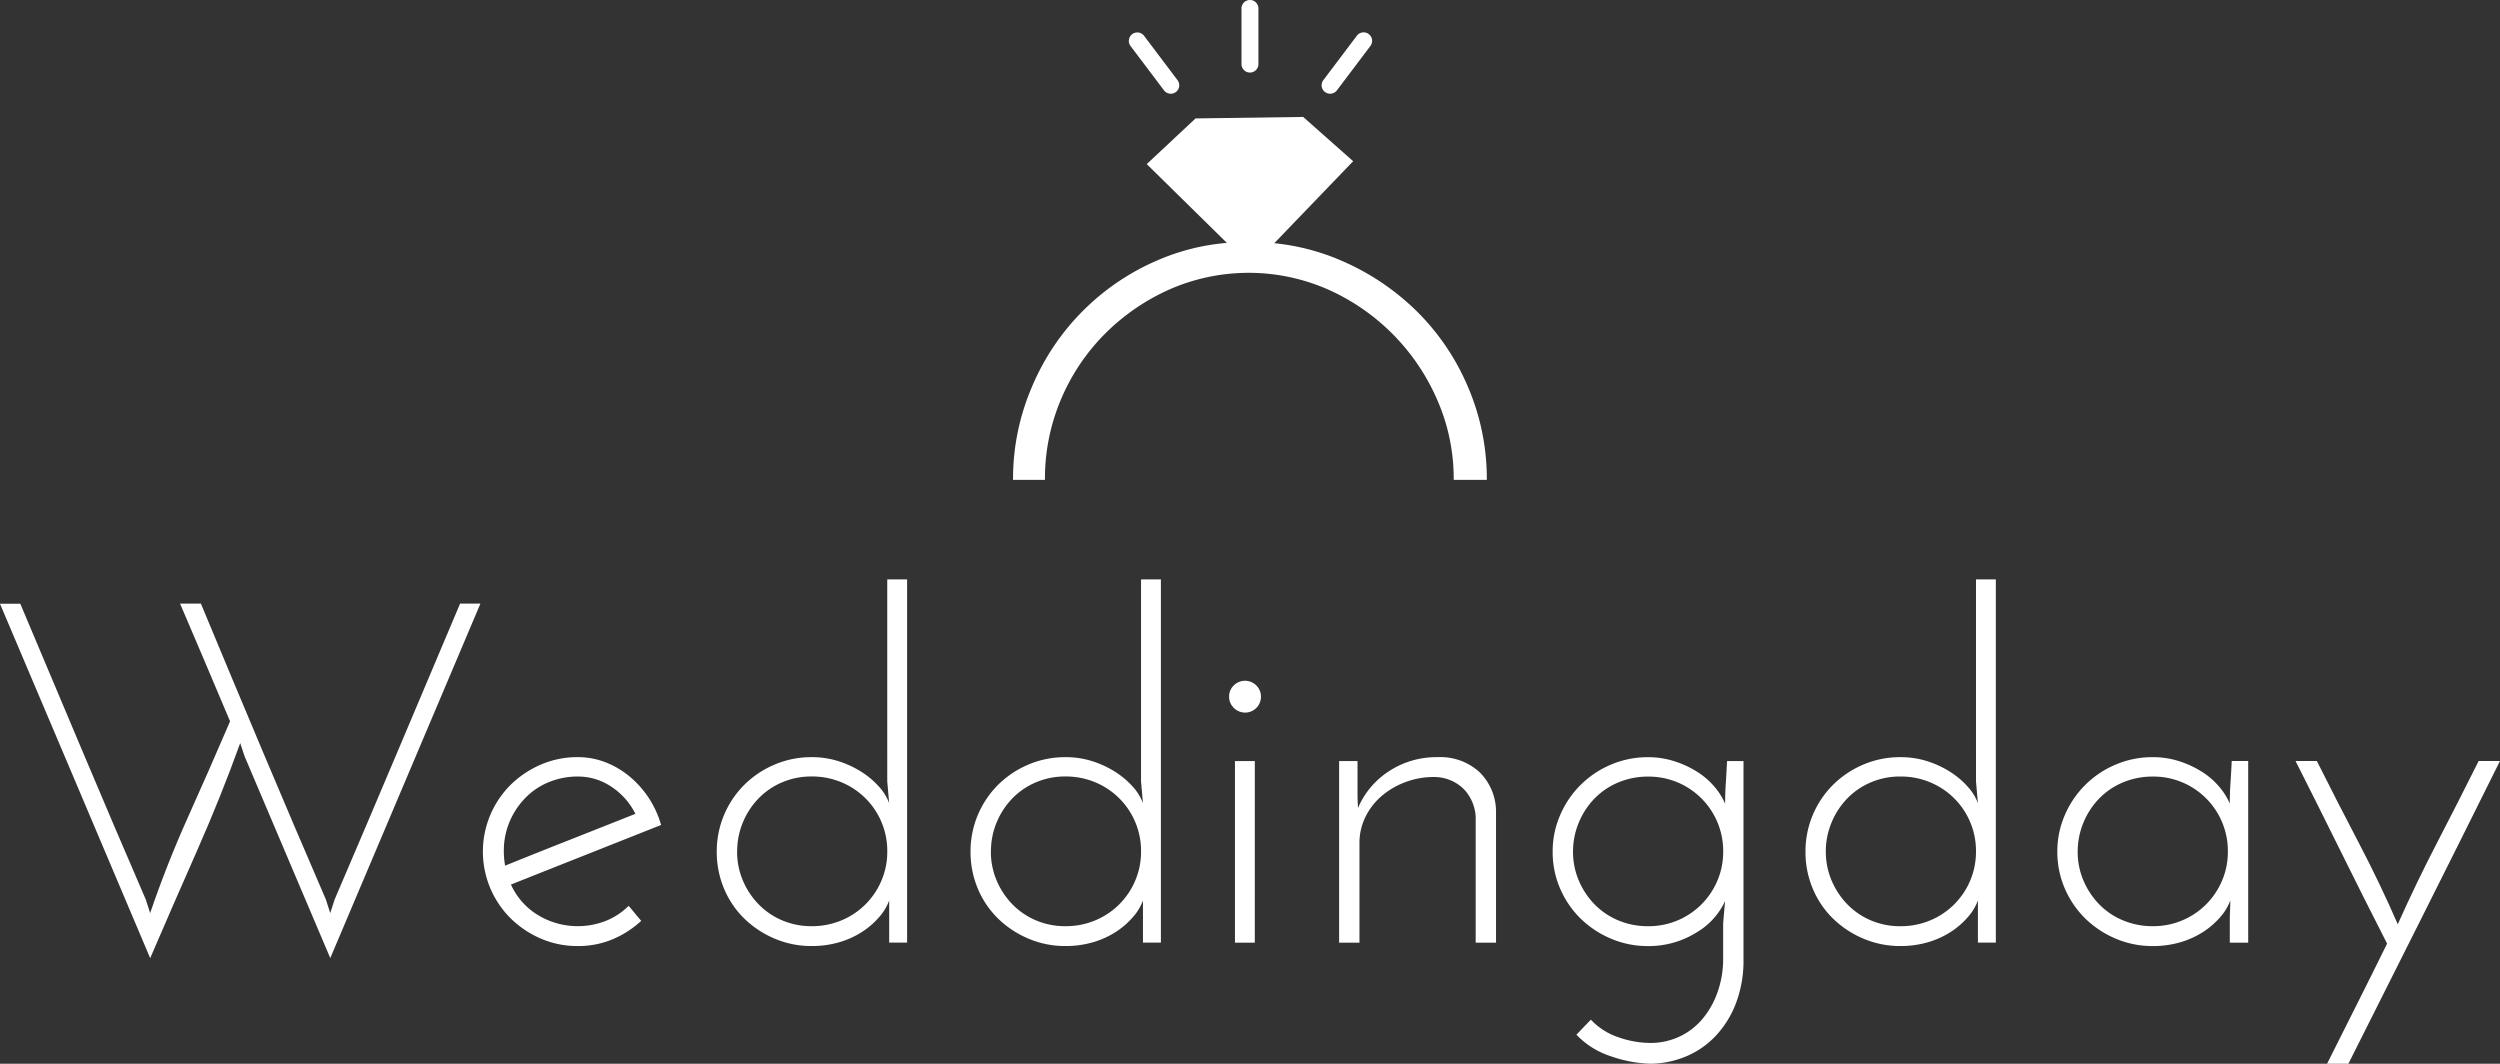 <svg xmlns="http://www.w3.org/2000/svg" width="300" height="127.648" viewBox="0 0 300 127.648">
  <rect x="0" y="0" width="300" height="127.648" fill="#333333" stroke="none"/>
  <g id="logo" transform="translate(-148.105 19.546)">
    <g id="グループ_4" data-name="グループ 4">
      <path id="パス_16" data-name="パス 16" d="M203.315,52.889h2.44q-4.533,10.7-9.008,21.269t-9.009,21.269L177.452,71.2l-.524-1.573q-2.322,6.452-5.2,12.961t-5.6,12.847q-4.531-10.693-9.008-21.269T148.1,52.9h2.439q3.778,8.95,7.5,17.784T165.6,88.4q.117.408.262.813t.261.814q1.976-5.812,4.562-11.566t5.028-11.449q-1.512-3.6-3-7.091t-3-7.032h2.5q3.72,8.95,7.44,17.784T187.213,88.4q.114.408.26.814t.262.813q.115-.406.261-.813t.261-.814q3.835-8.949,7.556-17.755T203.315,52.889Z" fill="#fff"/>
      <path id="パス_17" data-name="パス 17" d="M227.436,79.45q-4.533,1.8-9.009,3.574T209.419,86.6a8.261,8.261,0,0,0,3.138,3.6,9.227,9.227,0,0,0,8.253.756,8.18,8.18,0,0,0,2.731-1.8q.406.467.756.9t.756.9a11.813,11.813,0,0,1-3.43,2.209,10.611,10.611,0,0,1-4.184.813,11,11,0,0,1-4.447-.9,11.865,11.865,0,0,1-3.6-2.413,11.3,11.3,0,0,1,0-16.041,11.88,11.88,0,0,1,3.6-2.412,10.984,10.984,0,0,1,4.447-.9,9.071,9.071,0,0,1,3.313.611,10.514,10.514,0,0,1,2.876,1.685,11.7,11.7,0,0,1,2.3,2.558A11.831,11.831,0,0,1,227.436,79.45Zm-10-5.812a9.049,9.049,0,0,0-3.313.61,8.275,8.275,0,0,0-2.731,1.714,9.135,9.135,0,0,0-1.889,2.558,9.029,9.029,0,0,0-.9,3.138,10.739,10.739,0,0,0-.03,1.366,9.57,9.57,0,0,0,.146,1.308q3.894-1.574,7.788-3.11t7.846-3.109a8.315,8.315,0,0,0-2.845-3.226,7.149,7.149,0,0,0-4.076-1.249Z" fill="#fff"/>
      <path id="パス_18" data-name="パス 18" d="M234.116,82.646a11.267,11.267,0,0,1,3.284-7.992,11.539,11.539,0,0,1,3.633-2.44,11.187,11.187,0,0,1,4.475-.9,10.45,10.45,0,0,1,3.255.494,11.833,11.833,0,0,1,2.731,1.279,9.94,9.94,0,0,1,2.092,1.772,6.111,6.111,0,0,1,1.221,1.977q-.059-.639-.116-1.308t-.116-1.307V49.984h2.383V93.569h-2.15V88.513a6.334,6.334,0,0,1-1.192,1.976,9.561,9.561,0,0,1-2.034,1.773,10.441,10.441,0,0,1-2.731,1.25,11.554,11.554,0,0,1-3.342.465,11.19,11.19,0,0,1-4.475-.9,11.782,11.782,0,0,1-3.632-2.412,10.865,10.865,0,0,1-2.412-3.575A11.319,11.319,0,0,1,234.116,82.646Zm2.441,0a8.775,8.775,0,0,0,.7,3.487,9.263,9.263,0,0,0,1.889,2.846,8.627,8.627,0,0,0,2.819,1.917,8.9,8.9,0,0,0,3.545.7,9.119,9.119,0,0,0,3.575-.7,8.889,8.889,0,0,0,4.793-4.765,8.778,8.778,0,0,0,.7-3.487,8.893,8.893,0,0,0-5.493-8.313,9.092,9.092,0,0,0-3.574-.7,8.893,8.893,0,0,0-3.545.7,8.646,8.646,0,0,0-2.819,1.918,9.156,9.156,0,0,0-1.889,2.876,8.976,8.976,0,0,0-.692,3.521Z" fill="#fff"/>
      <path id="パス_19" data-name="パス 19" d="M264.57,82.646a11.263,11.263,0,0,1,3.284-7.992,11.547,11.547,0,0,1,3.632-2.44,11.2,11.2,0,0,1,4.476-.9,10.444,10.444,0,0,1,3.254.494,11.84,11.84,0,0,1,2.732,1.279,9.94,9.94,0,0,1,2.092,1.772,6.111,6.111,0,0,1,1.221,1.977q-.059-.639-.116-1.308t-.116-1.307V49.984h2.383V93.569h-2.151V88.513a6.312,6.312,0,0,1-1.191,1.976,9.585,9.585,0,0,1-2.034,1.773,10.441,10.441,0,0,1-2.731,1.25,11.554,11.554,0,0,1-3.342.465,11.187,11.187,0,0,1-4.475-.9,11.77,11.77,0,0,1-3.632-2.412,10.883,10.883,0,0,1-2.413-3.575A11.3,11.3,0,0,1,264.57,82.646Zm2.441,0a8.758,8.758,0,0,0,.7,3.487,9.257,9.257,0,0,0,1.889,2.846,8.628,8.628,0,0,0,2.819,1.917,8.894,8.894,0,0,0,3.545.7,9.111,9.111,0,0,0,3.574-.7,8.885,8.885,0,0,0,4.793-4.765,8.762,8.762,0,0,0,.7-3.487,8.9,8.9,0,0,0-5.493-8.313,9.092,9.092,0,0,0-3.574-.7,8.9,8.9,0,0,0-3.546.7,8.642,8.642,0,0,0-2.818,1.918,9.156,9.156,0,0,0-1.889,2.876,8.975,8.975,0,0,0-.691,3.521Z" fill="#fff"/>
      <path id="パス_20" data-name="パス 20" d="M295.6,64.049a1.807,1.807,0,0,1,.581-1.366,1.912,1.912,0,0,1,2.726,2.68c-.017.017-.034.035-.052.052a1.9,1.9,0,0,1-2.674,0A1.81,1.81,0,0,1,295.6,64.049Zm3.081,29.524H296.3V71.78h2.383Z" fill="#fff"/>
      <path id="パス_21" data-name="パス 21" d="M308.8,71.778h2.208v3.836q0,.814.058,1.8A9.806,9.806,0,0,1,314.782,73a10.327,10.327,0,0,1,5.812-1.686,6.966,6.966,0,0,1,5.057,1.8,6.661,6.661,0,0,1,1.977,4.708v15.75h-2.441V78.462a5.242,5.242,0,0,0-1.366-3.255,5.043,5.043,0,0,0-3.69-1.511,9.529,9.529,0,0,0-3.37.61,9.42,9.42,0,0,0-2.846,1.657,7.906,7.906,0,0,0-1.947,2.5,7.037,7.037,0,0,0-.727,3.2V93.572H308.8Z" fill="#fff"/>
      <path id="パス_22" data-name="パス 22" d="M355.349,71.778h1.976V95.606a14.385,14.385,0,0,1-.872,5.144,11.885,11.885,0,0,1-2.383,3.922,10.417,10.417,0,0,1-3.519,2.5,11.466,11.466,0,0,1-4.33.931,15.8,15.8,0,0,1-4.911-.931,9.9,9.9,0,0,1-4.039-2.557q.463-.466.871-.9t.872-.9a7.879,7.879,0,0,0,3.255,2.092,11.622,11.622,0,0,0,3.894.7,8.137,8.137,0,0,0,3.4-.726,8.031,8.031,0,0,0,2.76-2.063,10.311,10.311,0,0,0,1.86-3.226,11.933,11.933,0,0,0,.7-4.155V91.251q.057-.639.116-1.337t.117-1.337a8.478,8.478,0,0,1-3.342,3.72,10.832,10.832,0,0,1-5.9,1.686,11.192,11.192,0,0,1-4.476-.9,11.781,11.781,0,0,1-3.632-2.412,11.276,11.276,0,0,1-2.441-3.575,10.991,10.991,0,0,1-.9-4.446,10.856,10.856,0,0,1,.9-4.388,11.446,11.446,0,0,1,6.074-6.044,11.19,11.19,0,0,1,4.475-.9,10.265,10.265,0,0,1,3.2.5,11.814,11.814,0,0,1,2.732,1.278,8.918,8.918,0,0,1,2.063,1.8,7.963,7.963,0,0,1,1.25,2.005q0-1.28.087-2.558T355.349,71.778ZM336.867,82.646a8.775,8.775,0,0,0,.7,3.487,9.233,9.233,0,0,0,1.889,2.846A8.586,8.586,0,0,0,342.3,90.9a9.111,9.111,0,0,0,3.574.7,8.936,8.936,0,0,0,8.314-5.459,8.772,8.772,0,0,0,.7-3.487,8.923,8.923,0,0,0-8.837-9.008h-.172a9.11,9.11,0,0,0-3.574.7,8.574,8.574,0,0,0-2.846,1.918,9.156,9.156,0,0,0-1.889,2.876,8.986,8.986,0,0,0-.7,3.515Z" fill="#fff"/>
      <path id="パス_23" data-name="パス 23" d="M364.764,82.646a11.259,11.259,0,0,1,3.284-7.992,11.547,11.547,0,0,1,3.632-2.44,11.19,11.19,0,0,1,4.475-.9,10.452,10.452,0,0,1,3.256.494,11.832,11.832,0,0,1,2.731,1.279,9.94,9.94,0,0,1,2.092,1.772,6.094,6.094,0,0,1,1.221,1.977q-.059-.639-.116-1.308c-.039-.445-.075-.881-.115-1.307V49.984h2.382V93.569h-2.152V88.513a6.312,6.312,0,0,1-1.191,1.976,9.585,9.585,0,0,1-2.034,1.773,10.441,10.441,0,0,1-2.731,1.25,11.554,11.554,0,0,1-3.342.465,11.187,11.187,0,0,1-4.475-.9,11.758,11.758,0,0,1-3.632-2.412,10.868,10.868,0,0,1-2.413-3.575A11.3,11.3,0,0,1,364.764,82.646Zm2.441,0a8.758,8.758,0,0,0,.7,3.487,9.272,9.272,0,0,0,1.888,2.846A8.628,8.628,0,0,0,372.61,90.9a8.9,8.9,0,0,0,3.545.7,9.116,9.116,0,0,0,3.575-.7,8.885,8.885,0,0,0,4.793-4.765,8.779,8.779,0,0,0,.7-3.487,8.893,8.893,0,0,0-5.493-8.313,9.092,9.092,0,0,0-3.574-.7,8.893,8.893,0,0,0-3.545.7,8.645,8.645,0,0,0-2.819,1.918,9.156,9.156,0,0,0-1.889,2.876,8.98,8.98,0,0,0-.7,3.521Z" fill="#fff"/>
      <path id="パス_24" data-name="パス 24" d="M394.986,82.646a10.823,10.823,0,0,1,.9-4.388,11.449,11.449,0,0,1,6.074-6.044,11.19,11.19,0,0,1,4.475-.9,10.254,10.254,0,0,1,3.2.494,11.82,11.82,0,0,1,2.732,1.279,8.918,8.918,0,0,1,2.063,1.8,7.93,7.93,0,0,1,1.25,2q0-1.278.087-2.557t.146-2.558h1.975V93.572h-2.208V90.957q0-.639.029-1.221t.029-1.22a6.33,6.33,0,0,1-1.191,1.976,9.583,9.583,0,0,1-2.034,1.773,10.462,10.462,0,0,1-2.732,1.25,11.555,11.555,0,0,1-3.342.465,11.191,11.191,0,0,1-4.475-.9,11.764,11.764,0,0,1-3.632-2.412,11.253,11.253,0,0,1-2.441-3.575A10.971,10.971,0,0,1,394.986,82.646Zm2.44,0a8.775,8.775,0,0,0,.7,3.487,9.275,9.275,0,0,0,1.889,2.846,8.586,8.586,0,0,0,2.846,1.917,9.111,9.111,0,0,0,3.574.7,8.934,8.934,0,0,0,8.314-5.459,8.753,8.753,0,0,0,.7-3.487,8.922,8.922,0,0,0-8.835-9.008h-.173a9.118,9.118,0,0,0-3.575.7,8.559,8.559,0,0,0-2.845,1.918,9.156,9.156,0,0,0-1.889,2.876,8.968,8.968,0,0,0-.7,3.515Z" fill="#fff"/>
      <path id="パス_25" data-name="パス 25" d="M429.913,108.1h-2.557q1.8-3.6,3.6-7.177t3.6-7.236q-2.79-5.463-5.492-10.926t-5.493-10.984h2.558q2.441,4.881,5,9.764t4.707,9.822q2.209-4.944,4.737-9.822t4.969-9.764h2.558q-4.533,9.125-9.067,18.162T429.913,108.1Z" fill="#fff"/>
    </g>
    <g id="グループ_6" data-name="グループ 6">
      <g id="グループ_5" data-name="グループ 5">
        <path id="パス_26" data-name="パス 26" d="M324.288,26.946a28.3,28.3,0,0,0-6.128-9.1,29.533,29.533,0,0,0-9.094-6.117,27.017,27.017,0,0,0-8.045-2.092L310.484-.2l-6-5.313-12.911.177L285.714.146,295.328,9.6a26.459,26.459,0,0,0-8.412,2.13,28.521,28.521,0,0,0-15.009,15.221,27.859,27.859,0,0,0-2.237,11.072v.018H273.5v-.013a24.275,24.275,0,0,1,1.908-9.613,24.783,24.783,0,0,1,5.236-7.849,25.709,25.709,0,0,1,7.78-5.372,23.66,23.66,0,0,1,19.049,0,25.645,25.645,0,0,1,13.09,13.221,23.486,23.486,0,0,1,1.987,9.613v.013h3.973v-.018A27.933,27.933,0,0,0,324.288,26.946Z" fill="#fff"/>
      </g>
      <path id="パス_27" data-name="パス 27" d="M298.1-10.84a1.017,1.017,0,0,1-1.017-1.017h0v-6.7a1.015,1.015,0,0,1,1.044-.989,1.017,1.017,0,0,1,.989.989v6.7A1.017,1.017,0,0,1,298.1-10.84Z" fill="#fff"/>
      <path id="パス_28" data-name="パス 28" d="M288.6-8.3a1.014,1.014,0,0,1-.813-.4l-4.035-5.348a1.016,1.016,0,0,1,.245-1.417,1.017,1.017,0,0,1,1.378.192l4.035,5.349a1.016,1.016,0,0,1-.2,1.423,1.015,1.015,0,0,1-.613.206Z" fill="#fff"/>
      <path id="パス_29" data-name="パス 29" d="M307.718-8.3A1.016,1.016,0,0,1,306.7-9.314a1.018,1.018,0,0,1,.205-.613l4.035-5.349a1.018,1.018,0,0,1,1.429-.169,1.017,1.017,0,0,1,.2,1.394L308.53-8.7A1.015,1.015,0,0,1,307.718-8.3Z" fill="#fff"/>
    </g>
  </g>
</svg>
